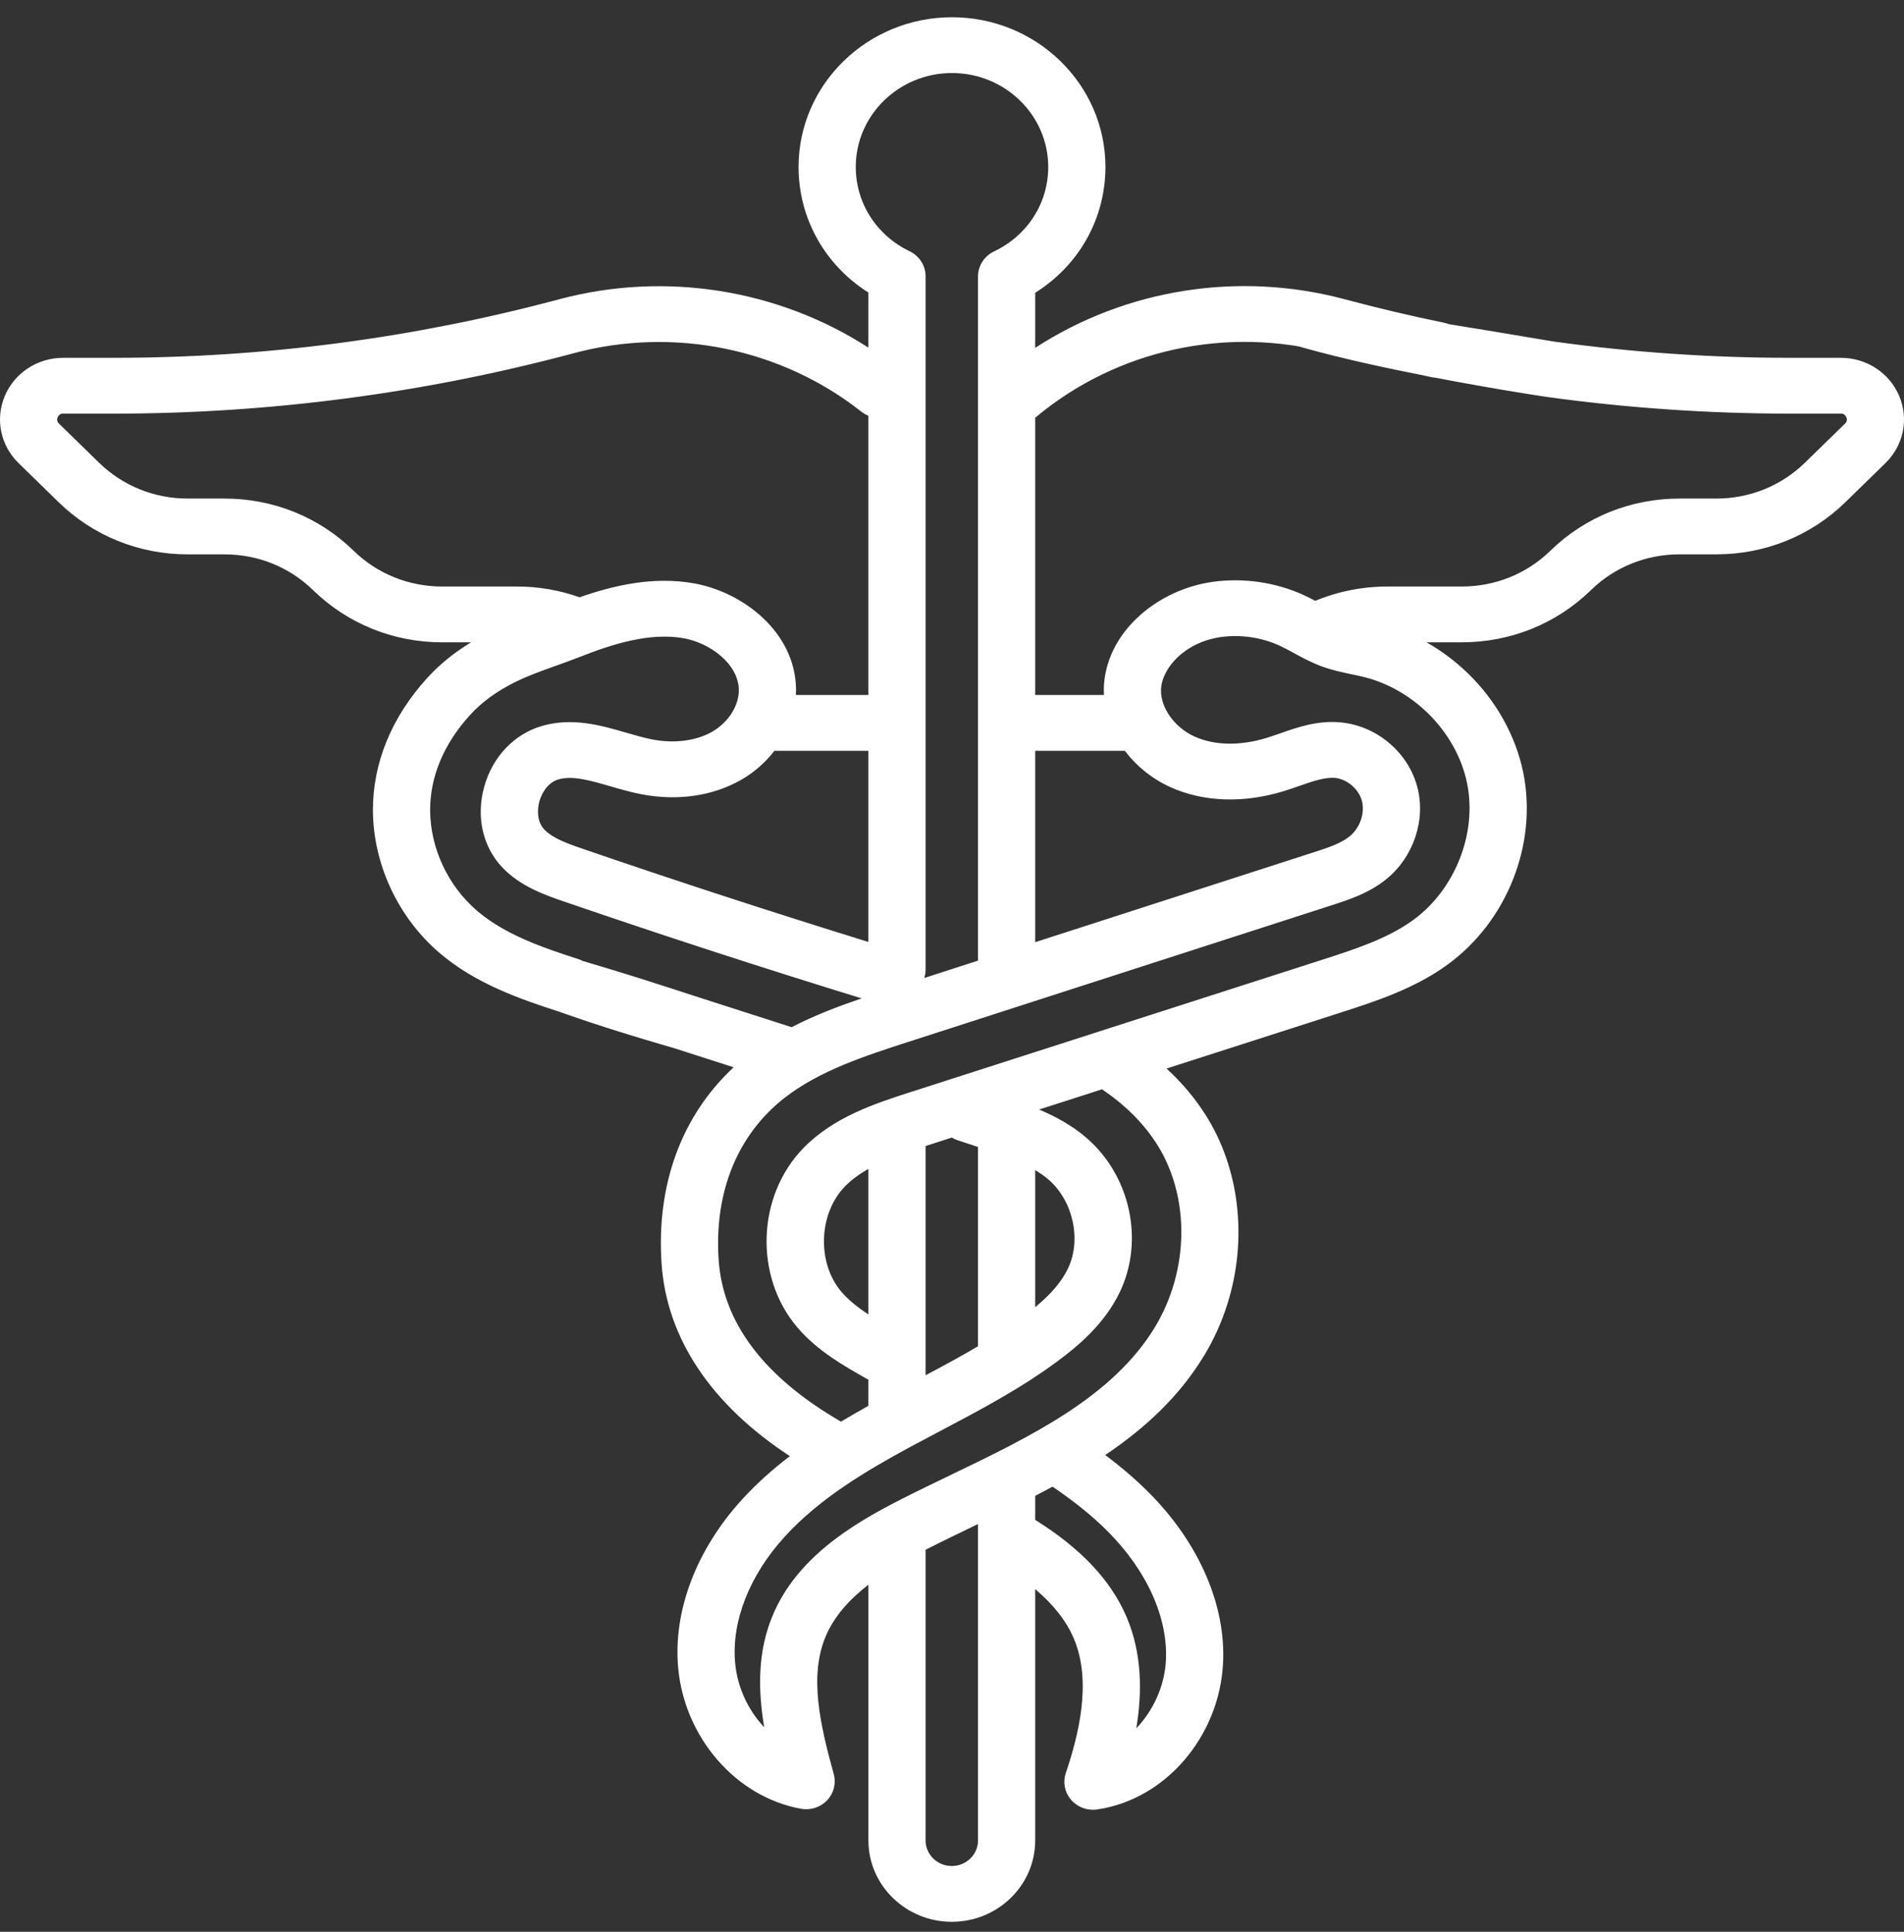 <?xml version="1.0" encoding="UTF-8"?> <svg xmlns="http://www.w3.org/2000/svg" width="70" height="71" viewBox="0 0 70 71" fill="none"><rect x="0" y="0" width="70" height="71" fill="#333333" stroke="none"/> <path d="M69.822 14.55C69.461 13.7 68.618 13.151 67.675 13.151H65.811C62.928 13.151 60.019 12.952 57.165 12.559C56.591 12.479 45.045 10.44 44.964 11.001C43.622 12.559 56.295 14.51 56.871 14.589C59.822 14.996 62.83 15.202 65.81 15.202H67.675C67.711 15.202 67.823 15.202 67.879 15.335C67.936 15.468 67.857 15.544 67.831 15.57L66.356 17.008C65.486 17.856 64.329 18.324 63.098 18.324H61.746C59.953 18.324 58.268 19.005 57 20.241C56.13 21.089 54.973 21.557 53.742 21.557H50.99C50.088 21.557 49.185 21.738 48.355 22.083C48.222 22.013 48.087 21.943 47.943 21.877C46.905 21.399 45.708 21.226 44.573 21.387C43.582 21.529 42.632 21.968 41.898 22.626C41.07 23.369 40.602 24.325 40.581 25.319C40.58 25.394 40.583 25.469 40.586 25.544H38.059V15.351C38.067 15.345 38.075 15.339 38.083 15.333C41.065 12.845 45.105 11.965 48.891 12.978C50.127 13.309 51.391 13.608 52.645 13.865C53.212 13.982 53.771 13.627 53.891 13.073C54.011 12.519 53.647 11.975 53.078 11.859C51.865 11.61 50.643 11.321 49.448 11.001C45.534 9.953 41.389 10.624 38.059 12.785V10.76C39.667 9.754 40.641 8.035 40.641 6.136C40.641 3.102 38.11 0.634 35 0.634C31.89 0.634 29.359 3.102 29.359 6.136C29.359 8.027 30.328 9.742 31.926 10.751V12.777C28.598 10.628 24.439 9.961 20.552 11.001C15.222 12.428 9.717 13.151 4.189 13.151H2.325C1.382 13.151 0.539 13.7 0.178 14.55C-0.183 15.4 0.015 16.37 0.682 17.02L2.156 18.458C3.424 19.694 5.109 20.375 6.902 20.375H8.254C9.485 20.375 10.642 20.842 11.512 21.691C12.78 22.927 14.465 23.608 16.258 23.608H17.318C16.695 23.985 16.164 24.417 15.709 24.916C14.39 26.364 13.699 28.056 13.711 29.809C13.726 31.774 14.639 33.722 16.153 35.018C17.455 36.133 19.06 36.704 20.592 37.194C20.701 37.228 20.811 37.245 20.92 37.245C21.362 37.245 21.774 36.971 21.919 36.539C22.1 36 21.799 35.421 21.247 35.245C19.922 34.822 18.544 34.336 17.541 33.477C16.47 32.56 15.825 31.184 15.814 29.795C15.806 28.557 16.312 27.341 17.281 26.279C17.708 25.81 18.242 25.418 18.915 25.081C19.394 24.841 19.897 24.662 20.43 24.472C20.721 24.368 21.021 24.261 21.327 24.14C22.499 23.679 23.867 23.237 25.126 23.456C26.096 23.625 27.15 24.398 27.163 25.354C27.171 25.932 26.779 26.55 26.187 26.891C25.596 27.231 24.791 27.335 23.978 27.177C23.679 27.119 23.365 27.028 23.032 26.932C22.104 26.662 21.05 26.356 19.928 26.681C18.905 26.977 18.11 27.812 17.803 28.912C17.495 30.013 17.746 31.125 18.473 31.887C19.143 32.588 20.059 32.903 20.728 33.132C24.34 34.372 28.02 35.569 31.679 36.694C30.824 36.985 29.944 37.318 29.104 37.753C27.885 37.359 26.665 36.967 25.444 36.577C24.892 36.401 16.153 33.477 16.284 34.471C15.443 35.945 24.238 38.35 24.79 38.526C25.517 38.759 26.244 38.993 26.972 39.227C25.058 41.006 24.121 43.546 24.324 46.461C24.515 49.186 26.145 51.626 29.039 53.518C28.419 53.992 27.829 54.513 27.292 55.1C25.601 56.949 24.741 59.209 24.933 61.303C25.169 63.872 27.066 66.048 29.445 66.478C29.509 66.49 29.573 66.496 29.637 66.496C29.927 66.496 30.209 66.378 30.41 66.166C30.655 65.907 30.746 65.544 30.652 65.204C30.145 63.364 29.741 61.592 30.36 60.133C30.678 59.386 31.248 58.769 31.927 58.243V67.643C31.927 69.292 33.302 70.633 34.993 70.633C36.684 70.633 38.059 69.292 38.059 67.643V58.406C38.734 58.978 39.202 59.575 39.475 60.213C40.163 61.821 39.638 63.813 39.183 65.171C39.07 65.509 39.144 65.879 39.379 66.15C39.58 66.383 39.875 66.515 40.182 66.515C40.233 66.515 40.284 66.511 40.335 66.504C42.83 66.146 44.82 63.843 44.964 61.145C45.079 59.002 44.084 56.71 42.235 54.855C41.762 54.381 41.237 53.93 40.633 53.478C42.072 52.508 43.348 51.345 44.273 49.816C44.627 49.231 44.913 48.599 45.122 47.936C45.877 45.549 45.576 42.944 44.317 40.968C43.924 40.35 43.45 39.79 42.887 39.273L49.26 37.225C50.545 36.812 52.002 36.344 53.23 35.445C55.416 33.846 56.53 31.015 56.003 28.401C55.729 27.046 55.001 25.744 53.951 24.732C53.493 24.291 52.986 23.913 52.444 23.607H53.742C55.535 23.607 57.22 22.927 58.488 21.691C59.358 20.842 60.515 20.374 61.746 20.374H63.099C64.891 20.374 66.576 19.694 67.844 18.458L69.318 17.02C69.985 16.369 70.183 15.4 69.822 14.55ZM41.356 27.595C41.776 28.152 42.348 28.621 43.026 28.929C44.233 29.476 45.708 29.531 47.182 29.082C47.384 29.02 47.578 28.952 47.767 28.887C48.244 28.72 48.698 28.562 49.067 28.59C49.509 28.623 49.949 28.991 50.068 29.427C50.191 29.879 50 30.433 49.614 30.744C49.289 31.006 48.789 31.167 48.307 31.322L38.059 34.629V27.595H41.356V27.595ZM31.462 6.136C31.462 4.233 33.049 2.684 35 2.684C36.951 2.684 38.538 4.233 38.538 6.136C38.538 7.467 37.775 8.657 36.547 9.24C36.185 9.412 35.956 9.77 35.956 10.162V35.307L33.98 35.945C34.012 35.847 34.029 35.742 34.029 35.634V10.155C34.029 9.764 33.801 9.407 33.442 9.235C32.221 8.649 31.462 7.461 31.462 6.136ZM25.495 21.437C24.016 21.18 22.58 21.508 21.307 21.953C20.57 21.691 19.799 21.557 19.01 21.557H16.257C15.027 21.557 13.87 21.089 12.999 20.241C11.732 19.005 10.047 18.324 8.254 18.324H6.901C5.671 18.324 4.513 17.856 3.643 17.008L2.169 15.57C2.143 15.544 2.064 15.468 2.121 15.335C2.177 15.202 2.288 15.202 2.325 15.202H4.189C9.905 15.202 15.597 14.454 21.109 12.978C24.769 11.999 28.716 12.803 31.667 15.13C31.748 15.194 31.835 15.243 31.926 15.28V25.544H29.261C29.265 25.472 29.267 25.399 29.266 25.327C29.237 23.221 27.301 21.751 25.495 21.437ZM20.012 30.489C19.744 30.208 19.743 29.769 19.831 29.452C19.92 29.134 20.149 28.757 20.526 28.647C21.049 28.496 21.69 28.682 22.433 28.897C22.797 29.003 23.173 29.112 23.567 29.189C24.9 29.448 26.21 29.259 27.256 28.657C27.736 28.381 28.147 28.015 28.471 27.595H31.926V34.62C28.417 33.536 24.89 32.387 21.426 31.198C20.912 31.021 20.329 30.821 20.012 30.489ZM34.992 68.583C34.461 68.583 34.029 68.162 34.029 67.644V56.96C34.043 56.953 34.058 56.945 34.072 56.938C34.663 56.638 35.285 56.338 35.887 56.048C35.91 56.037 35.933 56.026 35.956 56.015V67.644C35.956 68.162 35.524 68.583 34.992 68.583ZM40.727 56.285C42.169 57.732 42.948 59.464 42.864 61.038C42.814 61.98 42.393 62.878 41.775 63.523C41.992 62.224 41.996 60.78 41.415 59.423C40.84 58.079 39.741 56.913 38.059 55.861V54.977C38.273 54.867 38.485 54.754 38.696 54.64C39.512 55.194 40.168 55.724 40.727 56.285ZM42.531 42.05C43.473 43.529 43.691 45.504 43.113 47.333C42.952 47.842 42.733 48.327 42.462 48.775C40.907 51.345 37.882 52.801 34.956 54.209C34.344 54.504 33.711 54.809 33.1 55.12C31.279 56.045 29.3 57.272 28.418 59.348C27.852 60.679 27.861 62.085 28.096 63.483C27.511 62.865 27.11 62.024 27.027 61.12C26.887 59.589 27.555 57.893 28.861 56.466C30.135 55.073 31.84 54.057 33.491 53.166C33.847 52.974 34.205 52.785 34.563 52.597C36.01 51.834 37.507 51.045 38.87 50.037C39.649 49.462 40.614 48.651 41.17 47.488C42.076 45.596 41.559 43.211 39.94 41.817C39.412 41.362 38.805 41.035 38.203 40.779L40.517 40.035C41.385 40.628 42.045 41.287 42.531 42.05ZM38.059 43.007C38.233 43.111 38.398 43.225 38.548 43.353C39.453 44.134 39.768 45.569 39.264 46.621C39.036 47.098 38.656 47.549 38.059 48.044V43.007H38.059ZM34.993 41.81C35.059 41.85 35.13 41.883 35.206 41.908C35.456 41.99 35.706 42.072 35.956 42.155V49.48C35.335 49.847 34.692 50.196 34.029 50.546V42.12C34.062 42.11 34.095 42.099 34.127 42.089L34.993 41.81ZM31.926 48.309C31.547 48.061 31.199 47.79 30.93 47.474C30.03 46.414 30.091 44.608 31.061 43.609C31.307 43.356 31.602 43.145 31.926 42.961L31.926 48.309ZM53.939 28.797C54.309 30.626 53.498 32.686 51.968 33.805C51.016 34.502 49.788 34.896 48.601 35.278L33.469 40.141C32.215 40.544 30.654 41.045 29.534 42.199C27.823 43.96 27.723 46.913 29.31 48.782C30.046 49.648 31.016 50.195 31.871 50.678C31.889 50.689 31.908 50.697 31.926 50.706V51.67C31.59 51.857 31.253 52.05 30.918 52.252C30.676 52.11 30.448 51.97 30.228 51.827C27.849 50.277 26.569 48.425 26.422 46.321C26.248 43.826 27.108 41.706 28.842 40.352C30.132 39.346 31.808 38.805 33.428 38.282L48.967 33.269C49.572 33.074 50.323 32.831 50.953 32.325C51.973 31.503 52.434 30.126 52.1 28.9C51.749 27.614 50.569 26.646 49.229 26.545C48.409 26.483 47.691 26.734 47.057 26.956C46.881 27.017 46.715 27.075 46.555 27.124C45.582 27.42 44.644 27.401 43.913 27.069C43.187 26.739 42.67 26.021 42.684 25.36C42.701 24.573 43.544 23.606 44.877 23.416C45.607 23.312 46.378 23.424 47.046 23.731C47.214 23.809 47.388 23.903 47.571 24.003C47.868 24.165 48.205 24.348 48.579 24.487C48.965 24.629 49.352 24.711 49.693 24.783C49.861 24.818 50.019 24.851 50.17 24.889C51.017 25.105 51.813 25.555 52.473 26.191C53.226 26.916 53.747 27.842 53.939 28.797Z" fill="white"></path> </svg> 
